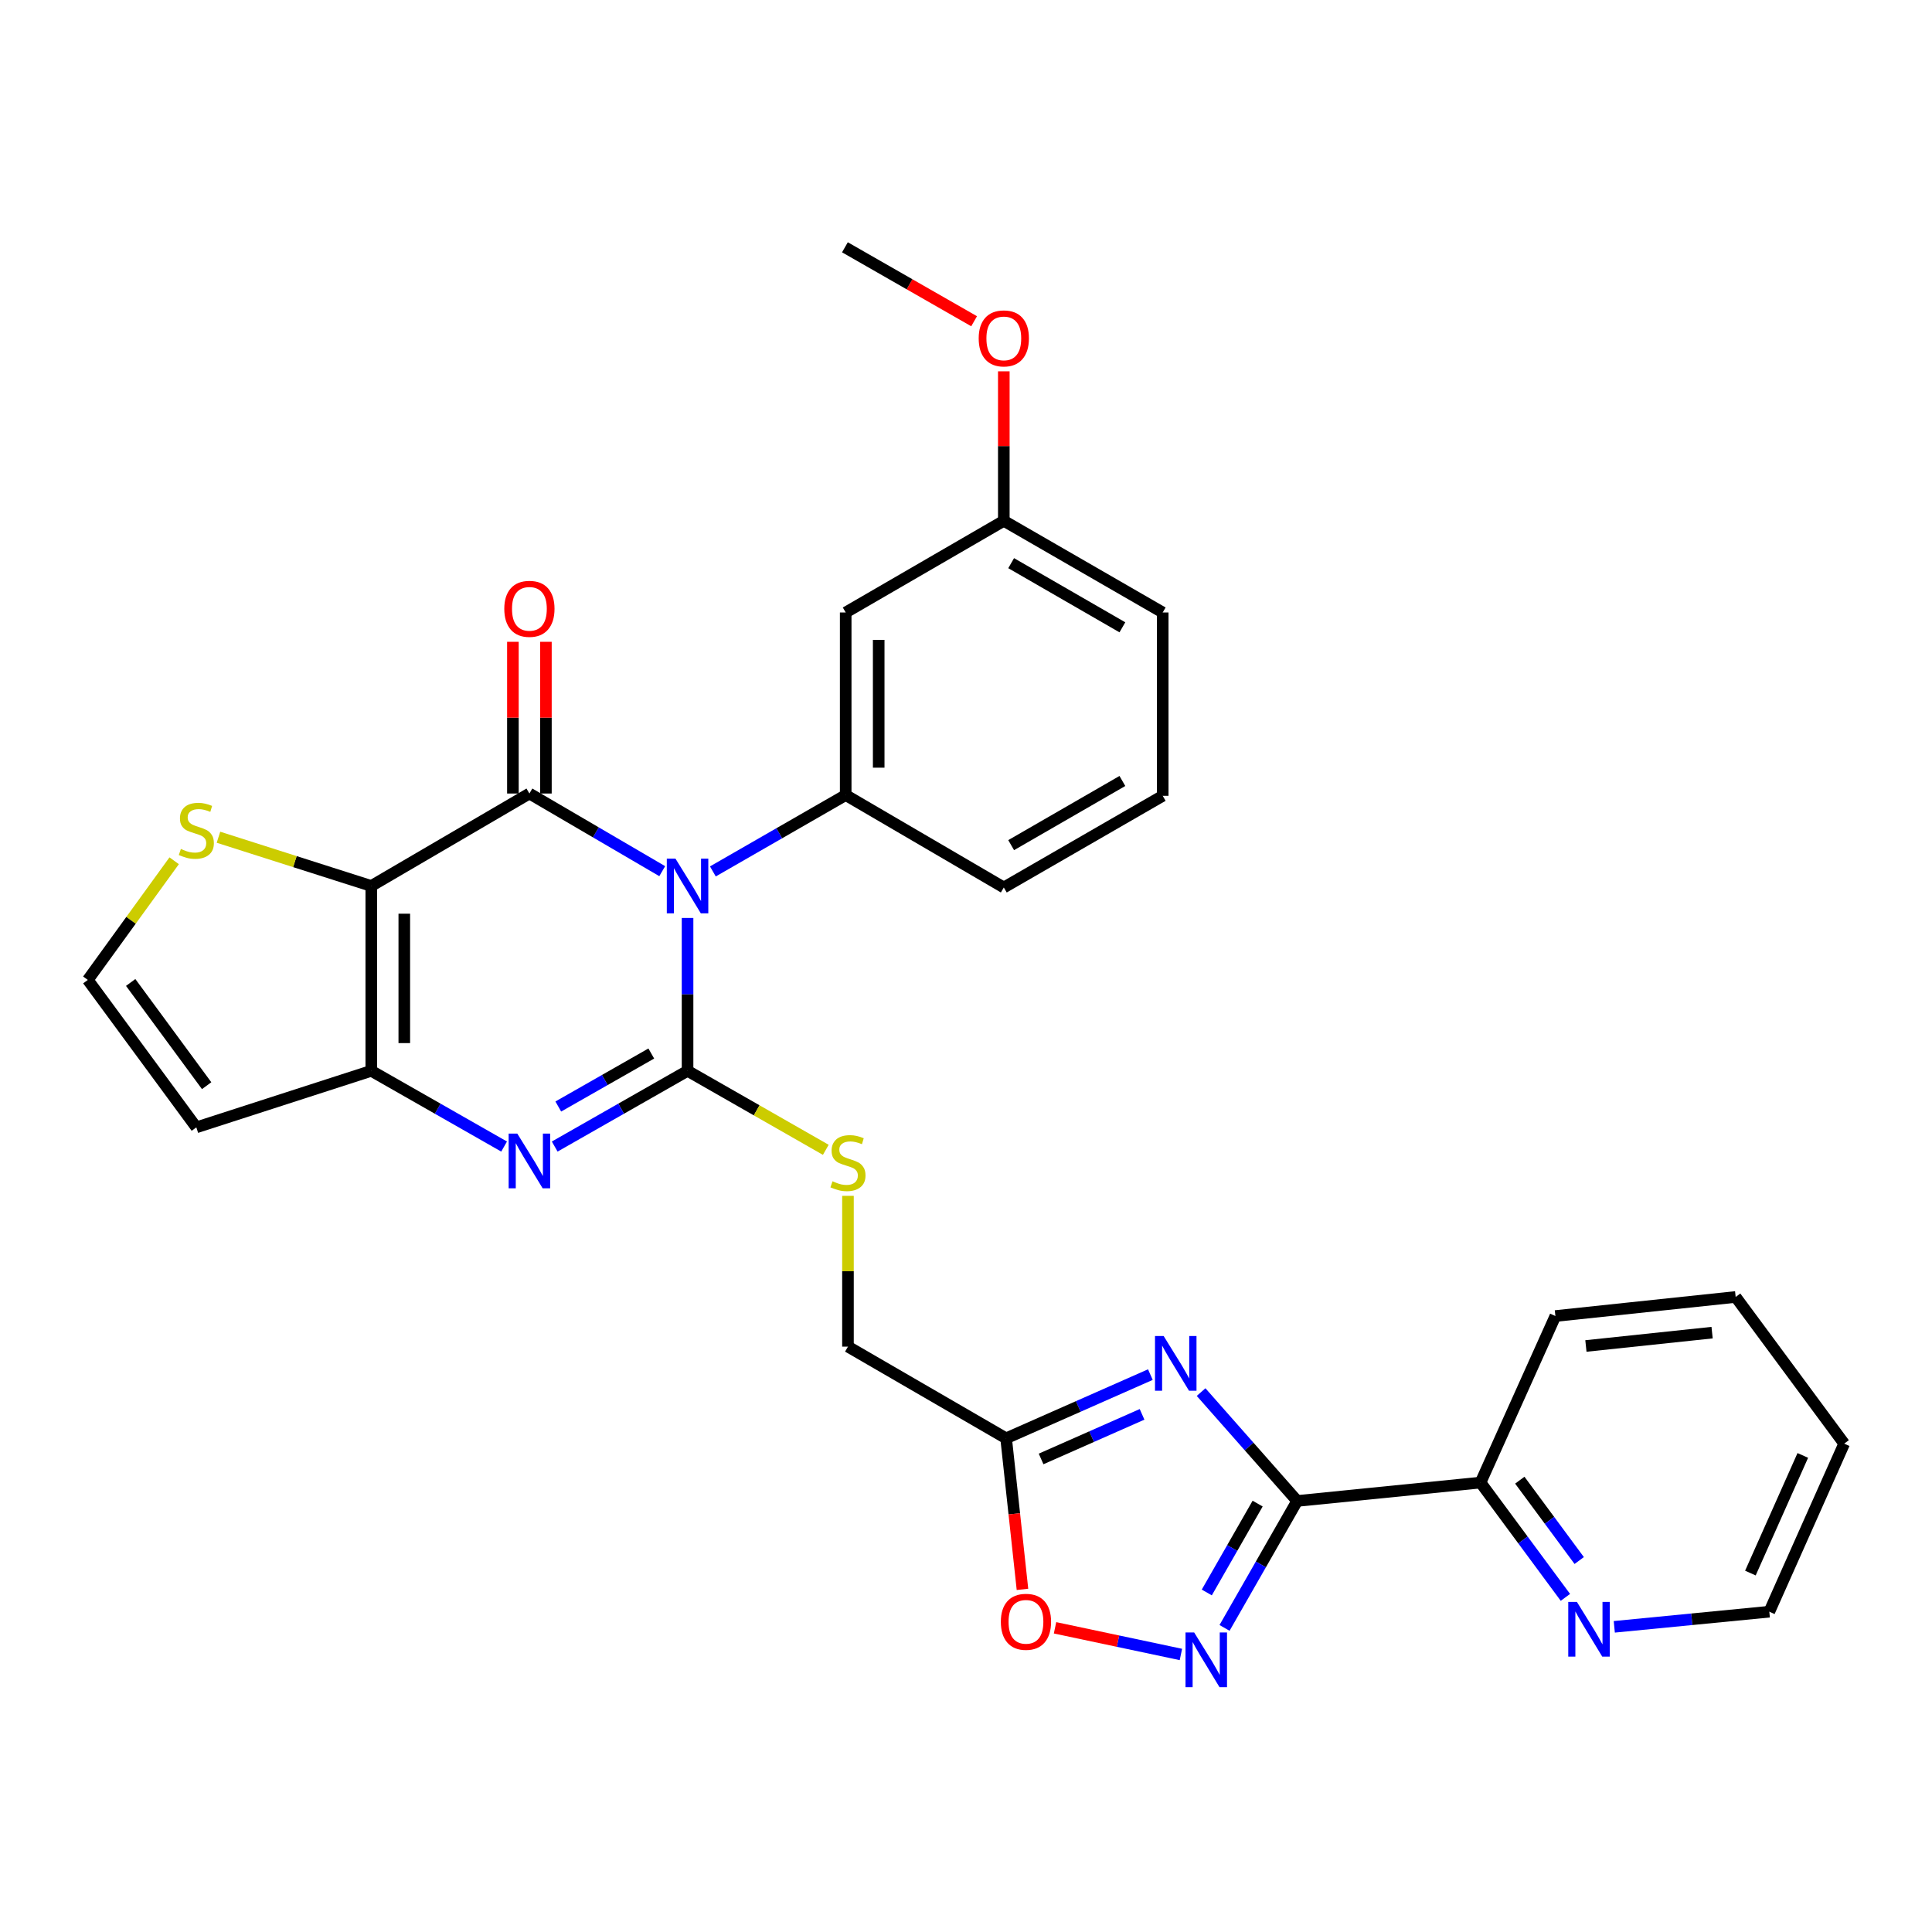 <?xml version='1.0' encoding='iso-8859-1'?>
<svg version='1.1' baseProfile='full'
              xmlns='http://www.w3.org/2000/svg'
                      xmlns:rdkit='http://www.rdkit.org/xml'
                      xmlns:xlink='http://www.w3.org/1999/xlink'
                  xml:space='preserve'
width='1000px' height='1000px' viewBox='0 0 1000 1000'>
<!-- END OF HEADER -->
<rect style='opacity:1.0;fill:#FFFFFF;stroke:none' width='1000' height='1000' x='0' y='0'> </rect>
<path class='bond-0' d='M 355.878,475.132 L 355.878,514.695' style='fill:none;fill-rule:evenodd;stroke:#0000FF;stroke-width:6px;stroke-linecap:butt;stroke-linejoin:miter;stroke-opacity:1' />
<path class='bond-0' d='M 355.878,514.695 L 355.878,554.259' style='fill:none;fill-rule:evenodd;stroke:#000000;stroke-width:6px;stroke-linecap:butt;stroke-linejoin:miter;stroke-opacity:1' />
<path class='bond-1' d='M 342.768,450.915 L 308.393,430.821' style='fill:none;fill-rule:evenodd;stroke:#0000FF;stroke-width:6px;stroke-linecap:butt;stroke-linejoin:miter;stroke-opacity:1' />
<path class='bond-1' d='M 308.393,430.821 L 274.018,410.726' style='fill:none;fill-rule:evenodd;stroke:#000000;stroke-width:6px;stroke-linecap:butt;stroke-linejoin:miter;stroke-opacity:1' />
<path class='bond-8' d='M 368.979,451.048 L 403.354,431.286' style='fill:none;fill-rule:evenodd;stroke:#0000FF;stroke-width:6px;stroke-linecap:butt;stroke-linejoin:miter;stroke-opacity:1' />
<path class='bond-8' d='M 403.354,431.286 L 437.729,411.523' style='fill:none;fill-rule:evenodd;stroke:#000000;stroke-width:6px;stroke-linecap:butt;stroke-linejoin:miter;stroke-opacity:1' />
<path class='bond-3' d='M 355.878,554.259 L 321.496,573.856' style='fill:none;fill-rule:evenodd;stroke:#000000;stroke-width:6px;stroke-linecap:butt;stroke-linejoin:miter;stroke-opacity:1' />
<path class='bond-3' d='M 321.496,573.856 L 287.114,593.453' style='fill:none;fill-rule:evenodd;stroke:#0000FF;stroke-width:6px;stroke-linecap:butt;stroke-linejoin:miter;stroke-opacity:1' />
<path class='bond-3' d='M 337.104,545.296 L 313.036,559.014' style='fill:none;fill-rule:evenodd;stroke:#000000;stroke-width:6px;stroke-linecap:butt;stroke-linejoin:miter;stroke-opacity:1' />
<path class='bond-3' d='M 313.036,559.014 L 288.969,572.731' style='fill:none;fill-rule:evenodd;stroke:#0000FF;stroke-width:6px;stroke-linecap:butt;stroke-linejoin:miter;stroke-opacity:1' />
<path class='bond-12' d='M 355.878,554.259 L 391.657,574.704' style='fill:none;fill-rule:evenodd;stroke:#000000;stroke-width:6px;stroke-linecap:butt;stroke-linejoin:miter;stroke-opacity:1' />
<path class='bond-12' d='M 391.657,574.704 L 427.435,595.15' style='fill:none;fill-rule:evenodd;stroke:#CCCC00;stroke-width:6px;stroke-linecap:butt;stroke-linejoin:miter;stroke-opacity:1' />
<path class='bond-2' d='M 274.018,410.726 L 192.177,458.58' style='fill:none;fill-rule:evenodd;stroke:#000000;stroke-width:6px;stroke-linecap:butt;stroke-linejoin:miter;stroke-opacity:1' />
<path class='bond-15' d='M 282.56,410.726 L 282.56,371.462' style='fill:none;fill-rule:evenodd;stroke:#000000;stroke-width:6px;stroke-linecap:butt;stroke-linejoin:miter;stroke-opacity:1' />
<path class='bond-15' d='M 282.56,371.462 L 282.56,332.198' style='fill:none;fill-rule:evenodd;stroke:#FF0000;stroke-width:6px;stroke-linecap:butt;stroke-linejoin:miter;stroke-opacity:1' />
<path class='bond-15' d='M 265.476,410.726 L 265.476,371.462' style='fill:none;fill-rule:evenodd;stroke:#000000;stroke-width:6px;stroke-linecap:butt;stroke-linejoin:miter;stroke-opacity:1' />
<path class='bond-15' d='M 265.476,371.462 L 265.476,332.198' style='fill:none;fill-rule:evenodd;stroke:#FF0000;stroke-width:6px;stroke-linecap:butt;stroke-linejoin:miter;stroke-opacity:1' />
<path class='bond-11' d='M 192.177,458.58 L 152.628,445.966' style='fill:none;fill-rule:evenodd;stroke:#000000;stroke-width:6px;stroke-linecap:butt;stroke-linejoin:miter;stroke-opacity:1' />
<path class='bond-11' d='M 152.628,445.966 L 113.079,433.352' style='fill:none;fill-rule:evenodd;stroke:#CCCC00;stroke-width:6px;stroke-linecap:butt;stroke-linejoin:miter;stroke-opacity:1' />
<path class='bond-30' d='M 192.177,458.58 L 192.177,554.259' style='fill:none;fill-rule:evenodd;stroke:#000000;stroke-width:6px;stroke-linecap:butt;stroke-linejoin:miter;stroke-opacity:1' />
<path class='bond-30' d='M 209.261,472.932 L 209.261,539.907' style='fill:none;fill-rule:evenodd;stroke:#000000;stroke-width:6px;stroke-linecap:butt;stroke-linejoin:miter;stroke-opacity:1' />
<path class='bond-5' d='M 260.923,593.451 L 226.55,573.855' style='fill:none;fill-rule:evenodd;stroke:#0000FF;stroke-width:6px;stroke-linecap:butt;stroke-linejoin:miter;stroke-opacity:1' />
<path class='bond-5' d='M 226.55,573.855 L 192.177,554.259' style='fill:none;fill-rule:evenodd;stroke:#000000;stroke-width:6px;stroke-linecap:butt;stroke-linejoin:miter;stroke-opacity:1' />
<path class='bond-4' d='M 595.429,711.492 L 558.097,727.981' style='fill:none;fill-rule:evenodd;stroke:#0000FF;stroke-width:6px;stroke-linecap:butt;stroke-linejoin:miter;stroke-opacity:1' />
<path class='bond-4' d='M 558.097,727.981 L 520.766,744.469' style='fill:none;fill-rule:evenodd;stroke:#000000;stroke-width:6px;stroke-linecap:butt;stroke-linejoin:miter;stroke-opacity:1' />
<path class='bond-4' d='M 591.132,732.066 L 565,743.608' style='fill:none;fill-rule:evenodd;stroke:#0000FF;stroke-width:6px;stroke-linecap:butt;stroke-linejoin:miter;stroke-opacity:1' />
<path class='bond-4' d='M 565,743.608 L 538.868,755.15' style='fill:none;fill-rule:evenodd;stroke:#000000;stroke-width:6px;stroke-linecap:butt;stroke-linejoin:miter;stroke-opacity:1' />
<path class='bond-6' d='M 621.682,720.546 L 646.55,748.718' style='fill:none;fill-rule:evenodd;stroke:#0000FF;stroke-width:6px;stroke-linecap:butt;stroke-linejoin:miter;stroke-opacity:1' />
<path class='bond-6' d='M 646.55,748.718 L 671.418,776.891' style='fill:none;fill-rule:evenodd;stroke:#000000;stroke-width:6px;stroke-linecap:butt;stroke-linejoin:miter;stroke-opacity:1' />
<path class='bond-13' d='M 192.177,554.259 L 101.623,583.52' style='fill:none;fill-rule:evenodd;stroke:#000000;stroke-width:6px;stroke-linecap:butt;stroke-linejoin:miter;stroke-opacity:1' />
<path class='bond-17' d='M 671.418,776.891 L 766.319,767.38' style='fill:none;fill-rule:evenodd;stroke:#000000;stroke-width:6px;stroke-linecap:butt;stroke-linejoin:miter;stroke-opacity:1' />
<path class='bond-33' d='M 671.418,776.891 L 652.618,809.746' style='fill:none;fill-rule:evenodd;stroke:#000000;stroke-width:6px;stroke-linecap:butt;stroke-linejoin:miter;stroke-opacity:1' />
<path class='bond-33' d='M 652.618,809.746 L 633.819,842.602' style='fill:none;fill-rule:evenodd;stroke:#0000FF;stroke-width:6px;stroke-linecap:butt;stroke-linejoin:miter;stroke-opacity:1' />
<path class='bond-33' d='M 650.95,778.263 L 637.79,801.262' style='fill:none;fill-rule:evenodd;stroke:#000000;stroke-width:6px;stroke-linecap:butt;stroke-linejoin:miter;stroke-opacity:1' />
<path class='bond-33' d='M 637.79,801.262 L 624.631,824.261' style='fill:none;fill-rule:evenodd;stroke:#0000FF;stroke-width:6px;stroke-linecap:butt;stroke-linejoin:miter;stroke-opacity:1' />
<path class='bond-7' d='M 611.236,856.35 L 578.661,849.449' style='fill:none;fill-rule:evenodd;stroke:#0000FF;stroke-width:6px;stroke-linecap:butt;stroke-linejoin:miter;stroke-opacity:1' />
<path class='bond-7' d='M 578.661,849.449 L 546.085,842.549' style='fill:none;fill-rule:evenodd;stroke:#FF0000;stroke-width:6px;stroke-linecap:butt;stroke-linejoin:miter;stroke-opacity:1' />
<path class='bond-14' d='M 437.729,411.523 L 437.729,317.021' style='fill:none;fill-rule:evenodd;stroke:#000000;stroke-width:6px;stroke-linecap:butt;stroke-linejoin:miter;stroke-opacity:1' />
<path class='bond-14' d='M 454.813,397.348 L 454.813,331.196' style='fill:none;fill-rule:evenodd;stroke:#000000;stroke-width:6px;stroke-linecap:butt;stroke-linejoin:miter;stroke-opacity:1' />
<path class='bond-21' d='M 437.729,411.523 L 519.571,459.358' style='fill:none;fill-rule:evenodd;stroke:#000000;stroke-width:6px;stroke-linecap:butt;stroke-linejoin:miter;stroke-opacity:1' />
<path class='bond-9' d='M 520.766,744.469 L 438.906,697.014' style='fill:none;fill-rule:evenodd;stroke:#000000;stroke-width:6px;stroke-linecap:butt;stroke-linejoin:miter;stroke-opacity:1' />
<path class='bond-10' d='M 520.766,744.469 L 524.997,783.562' style='fill:none;fill-rule:evenodd;stroke:#000000;stroke-width:6px;stroke-linecap:butt;stroke-linejoin:miter;stroke-opacity:1' />
<path class='bond-10' d='M 524.997,783.562 L 529.228,822.654' style='fill:none;fill-rule:evenodd;stroke:#FF0000;stroke-width:6px;stroke-linecap:butt;stroke-linejoin:miter;stroke-opacity:1' />
<path class='bond-16' d='M 90.15,445.529 L 67.802,476.366' style='fill:none;fill-rule:evenodd;stroke:#CCCC00;stroke-width:6px;stroke-linecap:butt;stroke-linejoin:miter;stroke-opacity:1' />
<path class='bond-16' d='M 67.802,476.366 L 45.455,507.202' style='fill:none;fill-rule:evenodd;stroke:#000000;stroke-width:6px;stroke-linecap:butt;stroke-linejoin:miter;stroke-opacity:1' />
<path class='bond-19' d='M 438.906,618.967 L 438.906,657.991' style='fill:none;fill-rule:evenodd;stroke:#CCCC00;stroke-width:6px;stroke-linecap:butt;stroke-linejoin:miter;stroke-opacity:1' />
<path class='bond-19' d='M 438.906,657.991 L 438.906,697.014' style='fill:none;fill-rule:evenodd;stroke:#000000;stroke-width:6px;stroke-linecap:butt;stroke-linejoin:miter;stroke-opacity:1' />
<path class='bond-32' d='M 101.623,583.52 L 45.455,507.202' style='fill:none;fill-rule:evenodd;stroke:#000000;stroke-width:6px;stroke-linecap:butt;stroke-linejoin:miter;stroke-opacity:1' />
<path class='bond-32' d='M 106.957,561.946 L 67.639,508.523' style='fill:none;fill-rule:evenodd;stroke:#000000;stroke-width:6px;stroke-linecap:butt;stroke-linejoin:miter;stroke-opacity:1' />
<path class='bond-20' d='M 437.729,317.021 L 519.571,269.575' style='fill:none;fill-rule:evenodd;stroke:#000000;stroke-width:6px;stroke-linecap:butt;stroke-linejoin:miter;stroke-opacity:1' />
<path class='bond-18' d='M 766.319,767.38 L 788.286,797.089' style='fill:none;fill-rule:evenodd;stroke:#000000;stroke-width:6px;stroke-linecap:butt;stroke-linejoin:miter;stroke-opacity:1' />
<path class='bond-18' d='M 788.286,797.089 L 810.252,826.797' style='fill:none;fill-rule:evenodd;stroke:#0000FF;stroke-width:6px;stroke-linecap:butt;stroke-linejoin:miter;stroke-opacity:1' />
<path class='bond-18' d='M 786.646,766.136 L 802.022,786.932' style='fill:none;fill-rule:evenodd;stroke:#000000;stroke-width:6px;stroke-linecap:butt;stroke-linejoin:miter;stroke-opacity:1' />
<path class='bond-18' d='M 802.022,786.932 L 817.399,807.728' style='fill:none;fill-rule:evenodd;stroke:#0000FF;stroke-width:6px;stroke-linecap:butt;stroke-linejoin:miter;stroke-opacity:1' />
<path class='bond-25' d='M 766.319,767.38 L 805.071,681.173' style='fill:none;fill-rule:evenodd;stroke:#000000;stroke-width:6px;stroke-linecap:butt;stroke-linejoin:miter;stroke-opacity:1' />
<path class='bond-24' d='M 835.552,842.042 L 875.673,838.129' style='fill:none;fill-rule:evenodd;stroke:#0000FF;stroke-width:6px;stroke-linecap:butt;stroke-linejoin:miter;stroke-opacity:1' />
<path class='bond-24' d='M 875.673,838.129 L 915.793,834.216' style='fill:none;fill-rule:evenodd;stroke:#000000;stroke-width:6px;stroke-linecap:butt;stroke-linejoin:miter;stroke-opacity:1' />
<path class='bond-22' d='M 519.571,269.575 L 519.571,230.885' style='fill:none;fill-rule:evenodd;stroke:#000000;stroke-width:6px;stroke-linecap:butt;stroke-linejoin:miter;stroke-opacity:1' />
<path class='bond-22' d='M 519.571,230.885 L 519.571,192.195' style='fill:none;fill-rule:evenodd;stroke:#FF0000;stroke-width:6px;stroke-linecap:butt;stroke-linejoin:miter;stroke-opacity:1' />
<path class='bond-26' d='M 519.571,269.575 L 601.82,317.021' style='fill:none;fill-rule:evenodd;stroke:#000000;stroke-width:6px;stroke-linecap:butt;stroke-linejoin:miter;stroke-opacity:1' />
<path class='bond-26' d='M 523.372,291.49 L 580.946,324.702' style='fill:none;fill-rule:evenodd;stroke:#000000;stroke-width:6px;stroke-linecap:butt;stroke-linejoin:miter;stroke-opacity:1' />
<path class='bond-23' d='M 519.571,459.358 L 601.82,411.912' style='fill:none;fill-rule:evenodd;stroke:#000000;stroke-width:6px;stroke-linecap:butt;stroke-linejoin:miter;stroke-opacity:1' />
<path class='bond-23' d='M 523.372,437.443 L 580.946,404.231' style='fill:none;fill-rule:evenodd;stroke:#000000;stroke-width:6px;stroke-linecap:butt;stroke-linejoin:miter;stroke-opacity:1' />
<path class='bond-27' d='M 504.202,166.275 L 470.766,147.136' style='fill:none;fill-rule:evenodd;stroke:#FF0000;stroke-width:6px;stroke-linecap:butt;stroke-linejoin:miter;stroke-opacity:1' />
<path class='bond-27' d='M 470.766,147.136 L 437.331,127.997' style='fill:none;fill-rule:evenodd;stroke:#000000;stroke-width:6px;stroke-linecap:butt;stroke-linejoin:miter;stroke-opacity:1' />
<path class='bond-31' d='M 601.82,411.912 L 601.82,317.021' style='fill:none;fill-rule:evenodd;stroke:#000000;stroke-width:6px;stroke-linecap:butt;stroke-linejoin:miter;stroke-opacity:1' />
<path class='bond-34' d='M 915.793,834.216 L 954.545,747.231' style='fill:none;fill-rule:evenodd;stroke:#000000;stroke-width:6px;stroke-linecap:butt;stroke-linejoin:miter;stroke-opacity:1' />
<path class='bond-34' d='M 906.001,814.216 L 933.127,753.327' style='fill:none;fill-rule:evenodd;stroke:#000000;stroke-width:6px;stroke-linecap:butt;stroke-linejoin:miter;stroke-opacity:1' />
<path class='bond-29' d='M 805.071,681.173 L 898.377,671.303' style='fill:none;fill-rule:evenodd;stroke:#000000;stroke-width:6px;stroke-linecap:butt;stroke-linejoin:miter;stroke-opacity:1' />
<path class='bond-29' d='M 820.864,696.682 L 886.179,689.772' style='fill:none;fill-rule:evenodd;stroke:#000000;stroke-width:6px;stroke-linecap:butt;stroke-linejoin:miter;stroke-opacity:1' />
<path class='bond-28' d='M 954.545,747.231 L 898.377,671.303' style='fill:none;fill-rule:evenodd;stroke:#000000;stroke-width:6px;stroke-linecap:butt;stroke-linejoin:miter;stroke-opacity:1' />
<path  class='atom-0' d='M 349.618 444.42
L 358.898 459.42
Q 359.818 460.9, 361.298 463.58
Q 362.778 466.26, 362.858 466.42
L 362.858 444.42
L 366.618 444.42
L 366.618 472.74
L 362.738 472.74
L 352.778 456.34
Q 351.618 454.42, 350.378 452.22
Q 349.178 450.02, 348.818 449.34
L 348.818 472.74
L 345.138 472.74
L 345.138 444.42
L 349.618 444.42
' fill='#0000FF'/>
<path  class='atom-4' d='M 267.758 586.757
L 277.038 601.757
Q 277.958 603.237, 279.438 605.917
Q 280.918 608.597, 280.998 608.757
L 280.998 586.757
L 284.758 586.757
L 284.758 615.077
L 280.878 615.077
L 270.918 598.677
Q 269.758 596.757, 268.518 594.557
Q 267.318 592.357, 266.958 591.677
L 266.958 615.077
L 263.278 615.077
L 263.278 586.757
L 267.758 586.757
' fill='#0000FF'/>
<path  class='atom-5' d='M 602.308 691.529
L 611.588 706.529
Q 612.508 708.009, 613.988 710.689
Q 615.468 713.369, 615.548 713.529
L 615.548 691.529
L 619.308 691.529
L 619.308 719.849
L 615.428 719.849
L 605.468 703.449
Q 604.308 701.529, 603.068 699.329
Q 601.868 697.129, 601.508 696.449
L 601.508 719.849
L 597.828 719.849
L 597.828 691.529
L 602.308 691.529
' fill='#0000FF'/>
<path  class='atom-8' d='M 618.101 844.97
L 627.381 859.97
Q 628.301 861.45, 629.781 864.13
Q 631.261 866.81, 631.341 866.97
L 631.341 844.97
L 635.101 844.97
L 635.101 873.29
L 631.221 873.29
L 621.261 856.89
Q 620.101 854.97, 618.861 852.77
Q 617.661 850.57, 617.301 849.89
L 617.301 873.29
L 613.621 873.29
L 613.621 844.97
L 618.101 844.97
' fill='#0000FF'/>
<path  class='atom-11' d='M 518.036 839.441
Q 518.036 832.641, 521.396 828.841
Q 524.756 825.041, 531.036 825.041
Q 537.316 825.041, 540.676 828.841
Q 544.036 832.641, 544.036 839.441
Q 544.036 846.321, 540.636 850.241
Q 537.236 854.121, 531.036 854.121
Q 524.796 854.121, 521.396 850.241
Q 518.036 846.361, 518.036 839.441
M 531.036 850.921
Q 535.356 850.921, 537.676 848.041
Q 540.036 845.121, 540.036 839.441
Q 540.036 833.881, 537.676 831.081
Q 535.356 828.241, 531.036 828.241
Q 526.716 828.241, 524.356 831.041
Q 522.036 833.841, 522.036 839.441
Q 522.036 845.161, 524.356 848.041
Q 526.716 850.921, 531.036 850.921
' fill='#FF0000'/>
<path  class='atom-12' d='M 93.623 439.418
Q 93.943 439.538, 95.263 440.098
Q 96.583 440.658, 98.023 441.018
Q 99.503 441.338, 100.943 441.338
Q 103.623 441.338, 105.183 440.058
Q 106.743 438.738, 106.743 436.458
Q 106.743 434.898, 105.943 433.938
Q 105.183 432.978, 103.983 432.458
Q 102.783 431.938, 100.783 431.338
Q 98.263 430.578, 96.743 429.858
Q 95.263 429.138, 94.183 427.618
Q 93.143 426.098, 93.143 423.538
Q 93.143 419.978, 95.543 417.778
Q 97.983 415.578, 102.783 415.578
Q 106.063 415.578, 109.783 417.138
L 108.863 420.218
Q 105.463 418.818, 102.903 418.818
Q 100.143 418.818, 98.623 419.978
Q 97.103 421.098, 97.143 423.058
Q 97.143 424.578, 97.903 425.498
Q 98.703 426.418, 99.823 426.938
Q 100.983 427.458, 102.903 428.058
Q 105.463 428.858, 106.983 429.658
Q 108.503 430.458, 109.583 432.098
Q 110.703 433.698, 110.703 436.458
Q 110.703 440.378, 108.063 442.498
Q 105.463 444.578, 101.103 444.578
Q 98.583 444.578, 96.663 444.018
Q 94.783 443.498, 92.543 442.578
L 93.623 439.418
' fill='#CCCC00'/>
<path  class='atom-13' d='M 430.906 611.425
Q 431.226 611.545, 432.546 612.105
Q 433.866 612.665, 435.306 613.025
Q 436.786 613.345, 438.226 613.345
Q 440.906 613.345, 442.466 612.065
Q 444.026 610.745, 444.026 608.465
Q 444.026 606.905, 443.226 605.945
Q 442.466 604.985, 441.266 604.465
Q 440.066 603.945, 438.066 603.345
Q 435.546 602.585, 434.026 601.865
Q 432.546 601.145, 431.466 599.625
Q 430.426 598.105, 430.426 595.545
Q 430.426 591.985, 432.826 589.785
Q 435.266 587.585, 440.066 587.585
Q 443.346 587.585, 447.066 589.145
L 446.146 592.225
Q 442.746 590.825, 440.186 590.825
Q 437.426 590.825, 435.906 591.985
Q 434.386 593.105, 434.426 595.065
Q 434.426 596.585, 435.186 597.505
Q 435.986 598.425, 437.106 598.945
Q 438.266 599.465, 440.186 600.065
Q 442.746 600.865, 444.266 601.665
Q 445.786 602.465, 446.866 604.105
Q 447.986 605.705, 447.986 608.465
Q 447.986 612.385, 445.346 614.505
Q 442.746 616.585, 438.386 616.585
Q 435.866 616.585, 433.946 616.025
Q 432.066 615.505, 429.826 614.585
L 430.906 611.425
' fill='#CCCC00'/>
<path  class='atom-16' d='M 261.018 315.126
Q 261.018 308.326, 264.378 304.526
Q 267.738 300.726, 274.018 300.726
Q 280.298 300.726, 283.658 304.526
Q 287.018 308.326, 287.018 315.126
Q 287.018 322.006, 283.618 325.926
Q 280.218 329.806, 274.018 329.806
Q 267.778 329.806, 264.378 325.926
Q 261.018 322.046, 261.018 315.126
M 274.018 326.606
Q 278.338 326.606, 280.658 323.726
Q 283.018 320.806, 283.018 315.126
Q 283.018 309.566, 280.658 306.766
Q 278.338 303.926, 274.018 303.926
Q 269.698 303.926, 267.338 306.726
Q 265.018 309.526, 265.018 315.126
Q 265.018 320.846, 267.338 323.726
Q 269.698 326.606, 274.018 326.606
' fill='#FF0000'/>
<path  class='atom-19' d='M 816.208 829.158
L 825.488 844.158
Q 826.408 845.638, 827.888 848.318
Q 829.368 850.998, 829.448 851.158
L 829.448 829.158
L 833.208 829.158
L 833.208 857.478
L 829.328 857.478
L 819.368 841.078
Q 818.208 839.158, 816.968 836.958
Q 815.768 834.758, 815.408 834.078
L 815.408 857.478
L 811.728 857.478
L 811.728 829.158
L 816.208 829.158
' fill='#0000FF'/>
<path  class='atom-23' d='M 506.571 175.152
Q 506.571 168.352, 509.931 164.552
Q 513.291 160.752, 519.571 160.752
Q 525.851 160.752, 529.211 164.552
Q 532.571 168.352, 532.571 175.152
Q 532.571 182.032, 529.171 185.952
Q 525.771 189.832, 519.571 189.832
Q 513.331 189.832, 509.931 185.952
Q 506.571 182.072, 506.571 175.152
M 519.571 186.632
Q 523.891 186.632, 526.211 183.752
Q 528.571 180.832, 528.571 175.152
Q 528.571 169.592, 526.211 166.792
Q 523.891 163.952, 519.571 163.952
Q 515.251 163.952, 512.891 166.752
Q 510.571 169.552, 510.571 175.152
Q 510.571 180.872, 512.891 183.752
Q 515.251 186.632, 519.571 186.632
' fill='#FF0000'/>
</svg>
